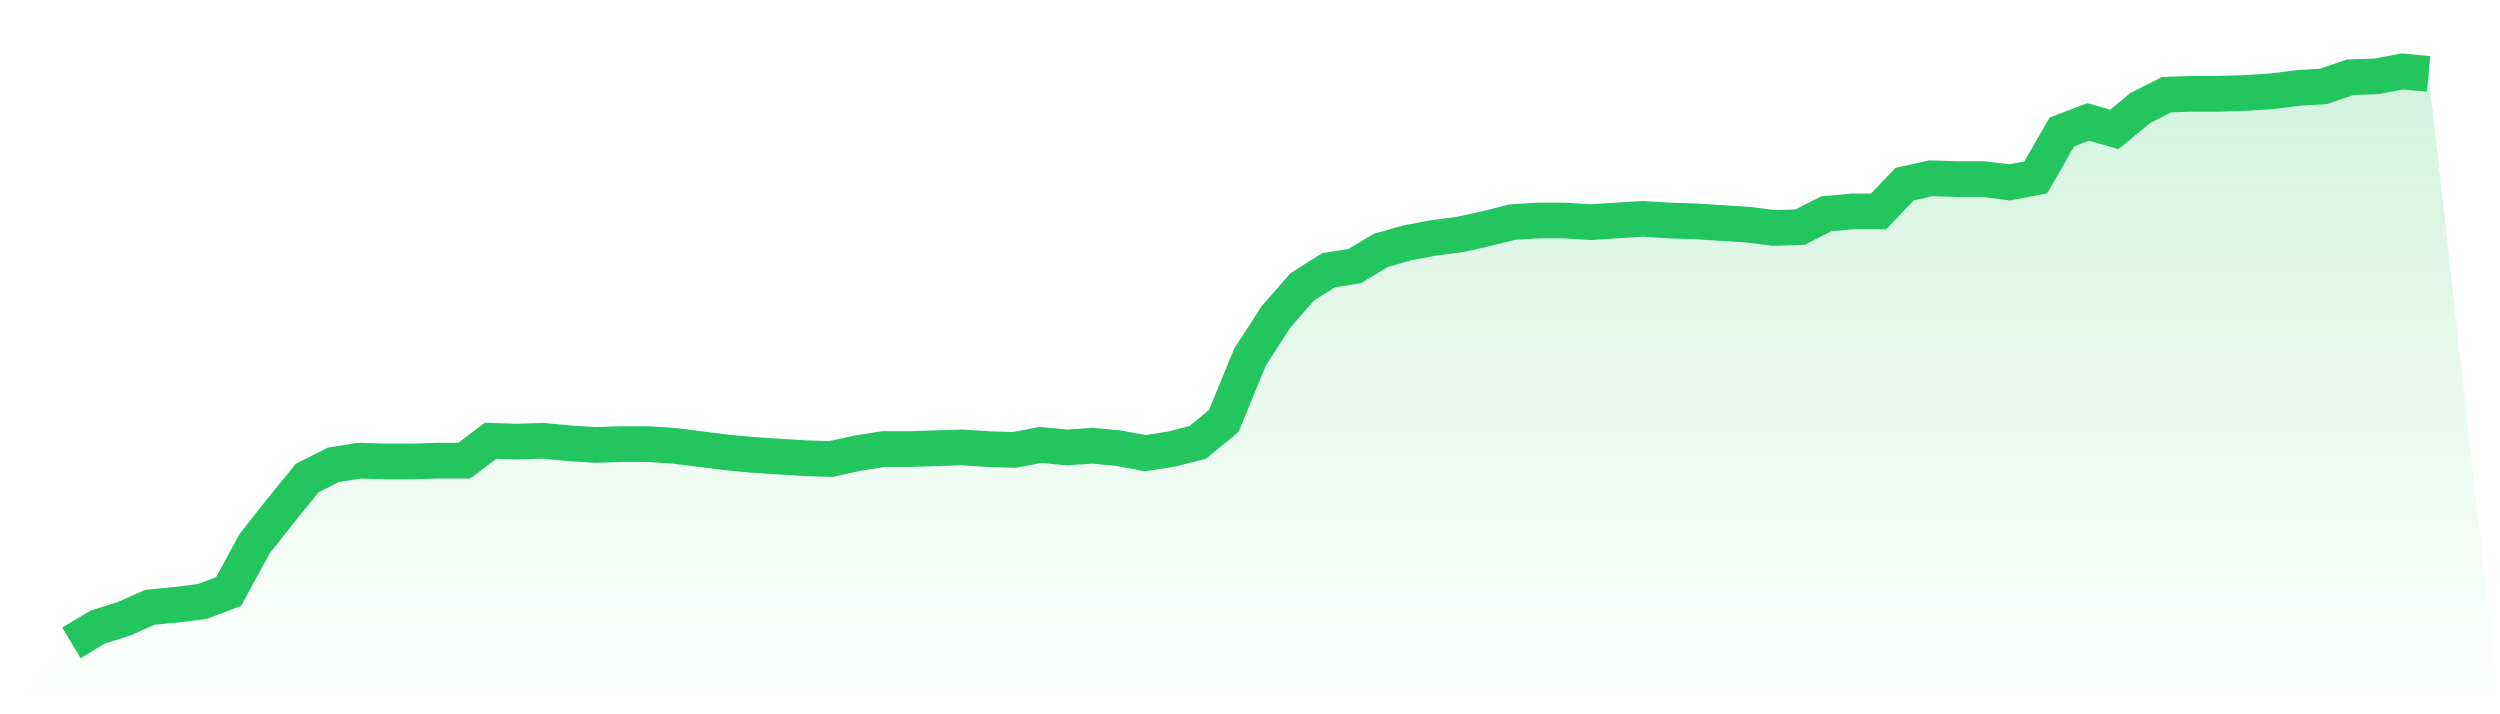 <svg viewBox="0 0 140 40" xmlns="http://www.w3.org/2000/svg">
<defs>
<linearGradient id="gradient" x1="0" x2="0" y1="0" y2="1">
<stop offset="0%" stop-color="#22c55e" stop-opacity="0.2"/>
<stop offset="100%" stop-color="#22c55e" stop-opacity="0"/>
</linearGradient>
</defs>
<path d="M4,36 L4,36 L5.467,35.119 L6.933,34.655 L8.4,34.006 L9.867,33.867 L11.333,33.681 L12.8,33.125 L14.267,30.435 L15.733,28.58 L17.2,26.771 L18.667,26.029 L20.133,25.797 L21.6,25.843 L23.067,25.843 L24.533,25.797 L26,25.797 L27.467,24.684 L28.933,24.73 L30.4,24.684 L31.867,24.823 L33.333,24.916 L34.8,24.87 L36.267,24.87 L37.733,24.962 L39.2,25.148 L40.667,25.333 L42.133,25.472 L43.6,25.565 L45.067,25.658 L46.533,25.704 L48,25.38 L49.467,25.148 L50.933,25.148 L52.4,25.101 L53.867,25.055 L55.333,25.148 L56.8,25.194 L58.267,24.916 L59.733,25.055 L61.2,24.962 L62.667,25.101 L64.133,25.38 L65.6,25.148 L67.067,24.777 L68.533,23.571 L70,20 L71.467,17.728 L72.933,16.058 L74.4,15.13 L75.867,14.899 L77.333,14.017 L78.8,13.6 L80.267,13.322 L81.733,13.136 L83.2,12.812 L84.667,12.441 L86.133,12.348 L87.6,12.348 L89.067,12.441 L90.533,12.348 L92,12.255 L93.467,12.348 L94.933,12.394 L96.4,12.487 L97.867,12.58 L99.333,12.765 L100.8,12.719 L102.267,11.977 L103.733,11.838 L105.2,11.838 L106.667,10.307 L108.133,9.983 L109.6,10.029 L111.067,10.029 L112.533,10.214 L114,9.936 L115.467,7.386 L116.933,6.829 L118.4,7.246 L119.867,6.041 L121.333,5.299 L122.8,5.252 L124.267,5.252 L125.733,5.206 L127.2,5.113 L128.667,4.928 L130.133,4.835 L131.6,4.325 L133.067,4.278 L134.533,4 L136,4.139 L140,40 L0,40 z" fill="url(#gradient)"/>
<path d="M4,36 L4,36 L5.467,35.119 L6.933,34.655 L8.4,34.006 L9.867,33.867 L11.333,33.681 L12.8,33.125 L14.267,30.435 L15.733,28.58 L17.2,26.771 L18.667,26.029 L20.133,25.797 L21.6,25.843 L23.067,25.843 L24.533,25.797 L26,25.797 L27.467,24.684 L28.933,24.73 L30.4,24.684 L31.867,24.823 L33.333,24.916 L34.8,24.87 L36.267,24.87 L37.733,24.962 L39.2,25.148 L40.667,25.333 L42.133,25.472 L43.6,25.565 L45.067,25.658 L46.533,25.704 L48,25.38 L49.467,25.148 L50.933,25.148 L52.4,25.101 L53.867,25.055 L55.333,25.148 L56.8,25.194 L58.267,24.916 L59.733,25.055 L61.2,24.962 L62.667,25.101 L64.133,25.38 L65.6,25.148 L67.067,24.777 L68.533,23.571 L70,20 L71.467,17.728 L72.933,16.058 L74.4,15.13 L75.867,14.899 L77.333,14.017 L78.8,13.6 L80.267,13.322 L81.733,13.136 L83.2,12.812 L84.667,12.441 L86.133,12.348 L87.6,12.348 L89.067,12.441 L90.533,12.348 L92,12.255 L93.467,12.348 L94.933,12.394 L96.4,12.487 L97.867,12.58 L99.333,12.765 L100.8,12.719 L102.267,11.977 L103.733,11.838 L105.2,11.838 L106.667,10.307 L108.133,9.983 L109.6,10.029 L111.067,10.029 L112.533,10.214 L114,9.936 L115.467,7.386 L116.933,6.829 L118.4,7.246 L119.867,6.041 L121.333,5.299 L122.8,5.252 L124.267,5.252 L125.733,5.206 L127.2,5.113 L128.667,4.928 L130.133,4.835 L131.6,4.325 L133.067,4.278 L134.533,4 L136,4.139" fill="none" stroke="#22c55e" stroke-width="2"/>
</svg>